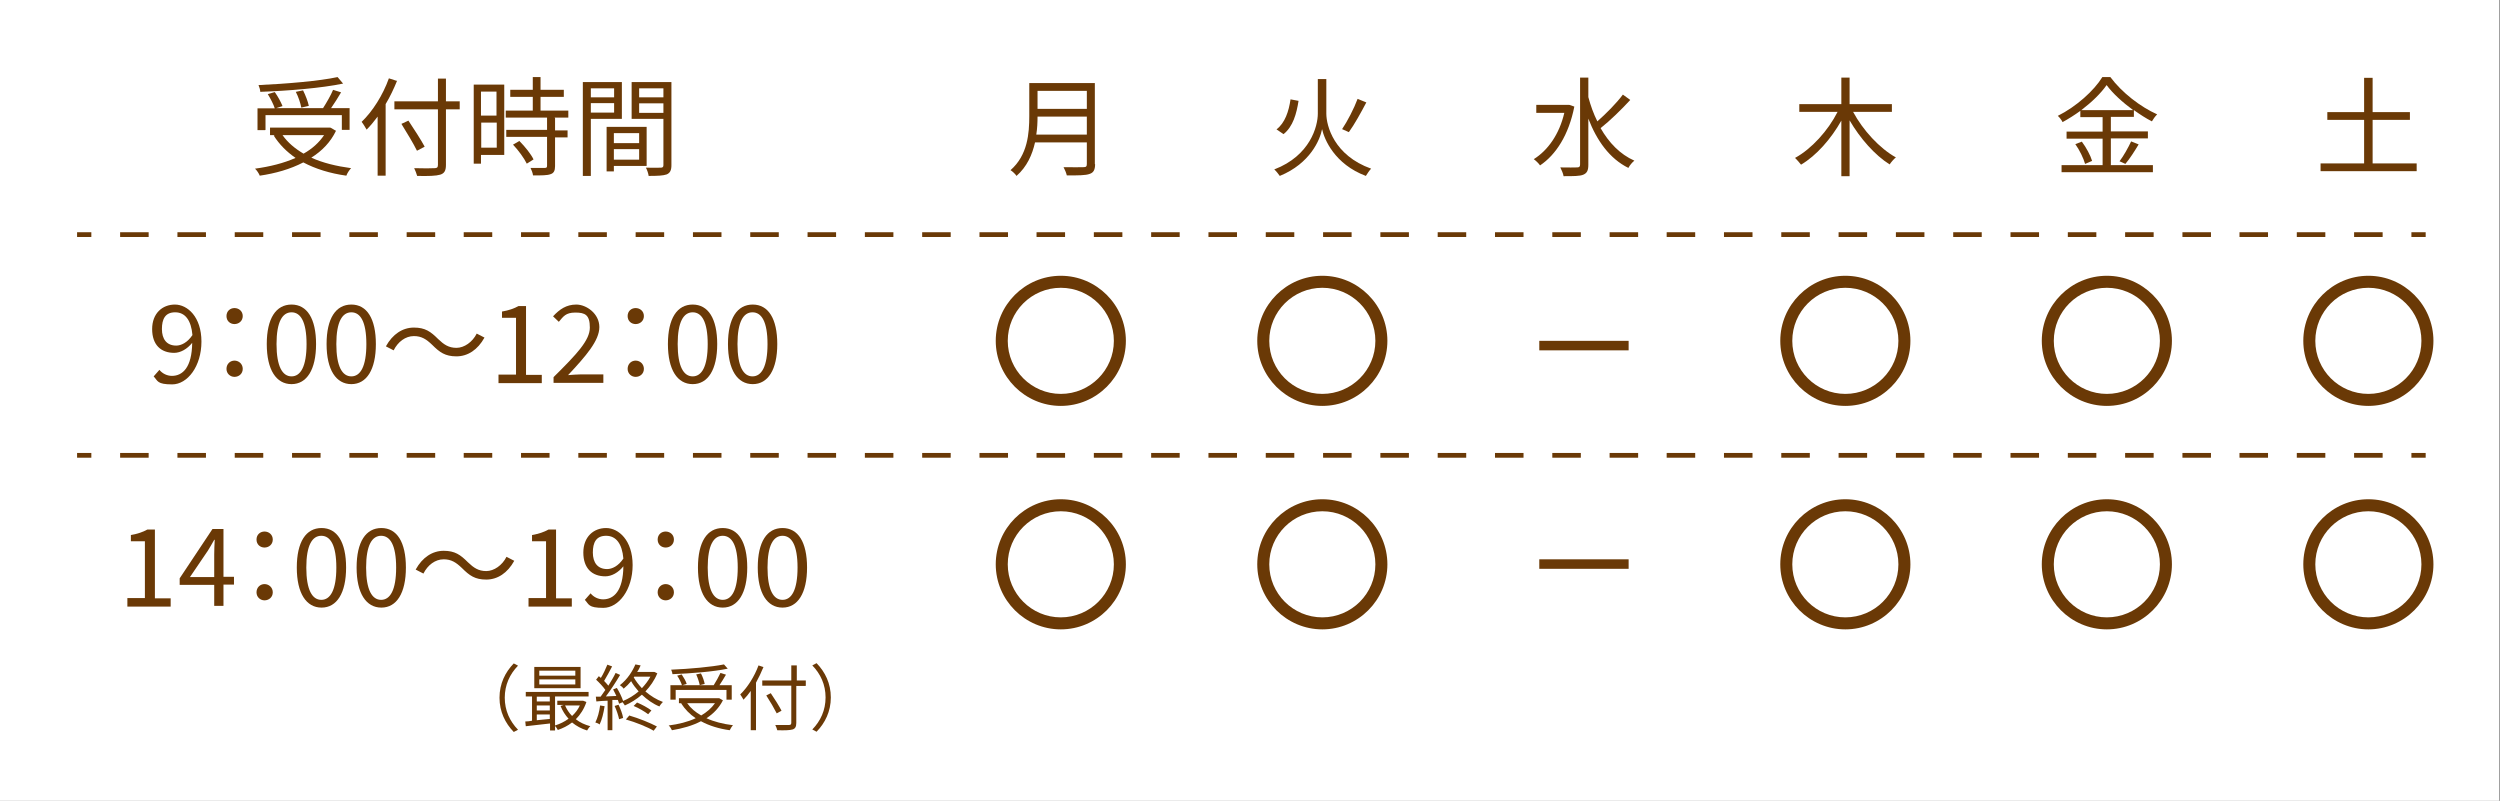 <?xml version="1.0" encoding="UTF-8"?>
<svg id="_レイヤー_1" data-name="レイヤー_1" xmlns="http://www.w3.org/2000/svg" version="1.1" viewBox="0 0 999 320">
  <rect x="0" y="0" width="999" height="320" fill="#808080" stroke="none"/>
  <!-- Generator: Adobe Illustrator 29.3.1, SVG Export Plug-In . SVG Version: 2.1.0 Build 151)  -->
  <defs>
    <style>
      .st0 {
        fill: #fff;
      }

      .st1 {
        fill: #6a3906;
      }
    </style>
  </defs>
  <rect class="st0" width="998.7" height="320"/>
  <rect class="st1" x="615.1" y="223.5" width="35.7" height="3.8"/>
  <rect class="st1" x="615.1" y="136.2" width="35.7" height="3.8"/>
  <g>
    <path class="st1" d="M134.3,52.2c-2.2,4.6-5.6,8.1-9.9,10.8,4.6,2.1,10,3.4,15.9,4.2-.7.7-1.6,2.1-1.9,3-6.5-.9-12.3-2.7-17.2-5.3-5.2,2.7-11.2,4.4-17.4,5.3-.3-.8-1.2-2.2-1.9-2.8,5.9-.8,11.5-2.2,16.2-4.3-3.5-2.4-6.5-5.4-8.7-8.9l.4-.2h-1.9v-3h24.1c0-.1,2.1,1.2,2.1,1.2ZM105.9,52h-3v-8.7h6.9c-.5-1.6-1.7-3.9-2.8-5.7l2.8-.8c1.3,1.8,2.5,4.1,3.1,5.6l-2.5.8h18.7c1.4-2.2,3.1-5.1,4-7.3l3.2,1c-1.2,2.1-2.7,4.4-4,6.3h7.4v8.7h-3.1v-5.9h-30.5v5.9ZM137.1,33.4c-8.6,1.8-21.9,2.9-33.1,3.3,0-.8-.4-2-.7-2.7,11-.5,24.2-1.6,31.6-3.2l2.2,2.6ZM112.9,54c2.1,3,5,5.4,8.4,7.4,3.4-1.9,6.2-4.4,8.2-7.4h-16.6ZM120.4,43c-.3-1.7-1.2-4.4-2.2-6.3l2.9-.6c1,2,2,4.6,2.3,6.2l-3,.7Z"/>
    <path class="st1" d="M158.7,32.2c-1.3,3.2-2.8,6.4-4.6,9.4v28.6h-3.2v-23.6c-1.4,1.9-2.9,3.7-4.4,5.2-.4-.7-1.4-2.4-2-3.1,4.4-4.2,8.5-10.7,10.9-17.4l3.1,1ZM183.7,43.7h-5.5v22.2c0,2.4-.7,3.4-2.3,3.9-1.7.5-4.6.6-9.2.5-.2-.8-.8-2.3-1.2-3.1,3.6.1,7.2.1,8.2,0,.9,0,1.3-.3,1.3-1.3v-22.2h-17.4v-3.2h17.4v-9.1h3.2v9.1h5.5v3.2ZM166.6,60.2c-1.3-2.7-4.1-7.3-6.2-10.7l2.8-1.3c2.2,3.3,5.1,7.8,6.5,10.4l-3,1.6Z"/>
    <path class="st1" d="M201.5,61.9h-9.3v3.5h-2.9v-31.6h12.2v28.1ZM192.2,36.6v9.6h6.2v-9.6h-6.2ZM198.5,59v-10h-6.2v10h6.2ZM221.8,47.2v4.9h5v2.8h-5v11.5c0,1.8-.5,2.8-1.8,3.2-1.3.5-3.5.5-7,.5-.1-.9-.6-2.2-1-3,2.7,0,5,0,5.7,0,.7,0,.9-.2.9-.9v-11.5h-16.3v-2.8h16.3v-4.9h-16.5v-2.8h10.8v-5.5h-9v-2.8h9v-5.1h3.1v5.1h9.3v2.8h-9.3v5.5h11.1v2.8h-5.5ZM207.6,56.4c2.2,2.2,4.6,5.2,5.6,7.3l-2.7,1.7c-1-2.1-3.3-5.3-5.5-7.6l2.6-1.5Z"/>
    <path class="st1" d="M236.1,47.5v22.8h-3.2v-37.5h15.6v14.7h-12.4ZM236.1,35.3v3.6h9.3v-3.6h-9.3ZM245.4,45v-3.8h-9.3v3.8h9.3ZM245.3,66.3v2.2h-2.9v-17.8h16v15.6h-13.1ZM245.3,53.2v4h10.1v-4h-10.1ZM255.4,63.8v-4.2h-10.1v4.2h10.1ZM268.3,66c0,2-.5,3.1-1.9,3.7-1.4.5-3.7.6-7.2.6-.1-.9-.6-2.4-1.1-3.3,2.6.1,5.3,0,6,0,.7,0,1-.3,1-1v-18.5h-12.7v-14.7h15.9v33.3ZM255.4,35.3v3.6h9.7v-3.6h-9.7ZM265.1,45.1v-3.8h-9.7v3.8h9.7Z"/>
  </g>
  <g>
    <path class="st1" d="M205.3,265.1l1.7.9c-3.3,3.4-5.3,7.7-5.3,12.8s2,9.4,5.3,12.8l-1.7.9c-3.4-3.5-5.7-8.1-5.7-13.7s2.3-10.2,5.7-13.7Z"/>
    <path class="st1" d="M234.3,280.6c-.9,2.7-2.4,5-4.2,6.8,1.6,1.3,3.6,2.2,5.8,2.8-.5.4-1,1.2-1.3,1.7-2.3-.7-4.3-1.8-6-3.2-1.8,1.4-3.7,2.3-5.7,3-.2-.5-.7-1.2-1.1-1.6v1.8h-2v-2.8c-3.5.4-7,.8-9.7,1.1l-.2-1.9c.8,0,1.7-.1,2.7-.3v-9.7h-2.5v-1.8h25.1v1.8h-13.4v11.6c1.9-.6,3.8-1.5,5.4-2.7-1.3-1.4-2.4-3.1-3.2-5.1l1.2-.4h-2.5v-1.7h10.3c0,0,1.3.5,1.3.5ZM232,275h-18.5v-8.5h18.5v8.5ZM214.5,278.4v1.9h5.2v-1.9h-5.2ZM214.5,283.9h5.2v-2h-5.2v2ZM214.5,287.8c1.6-.2,3.4-.3,5.2-.5v-1.8h-5.2v2.3ZM229.9,268h-14.4v2h14.4v-2ZM229.9,271.5h-14.4v2h14.4v-2ZM225.8,281.9c.7,1.6,1.6,3,2.8,4.2,1.3-1.2,2.4-2.6,3.1-4.2h-5.9Z"/>
    <path class="st1" d="M241.6,282.2c-.4,2.7-1.1,5.5-2,7.3-.3-.3-1.2-.7-1.7-.8.9-1.8,1.6-4.3,1.9-6.8l1.8.3ZM262.6,269.2c-1.1,2.7-2.8,5.1-4.7,7.1,2.1,1.8,4.5,3.3,7,4.2-.4.4-1.1,1.2-1.4,1.8-2.5-1-4.9-2.7-7-4.7-2.1,1.8-4.5,3.3-6.8,4.3-.2-.3-.6-.9-.9-1.3l-1.4.6c-.1-.4-.3-1-.5-1.5h-2.2v12.1h-1.9v-11.8c-1.6,0-3.2.2-4.5.3l-.2-1.9h1.9c.6-.9,1.3-1.8,1.9-2.7-.9-1.3-2.4-2.9-3.7-4.1l1.1-1.4c.3.2.5.5.8.7,1-1.6,2-3.8,2.6-5.3l1.9.7c-1,1.9-2.2,4.2-3.2,5.8.6.6,1.2,1.3,1.7,1.9,1.1-1.8,2.2-3.6,2.9-5.1l1.8.8c-1.6,2.7-3.8,6.1-5.7,8.6l4.2-.2c-.4-.9-.9-1.8-1.3-2.6l1.5-.6c1,1.6,2,3.7,2.5,5.2,2.2-.9,4.3-2.2,6.2-3.8-1.1-1.3-2.2-2.6-3-4.1-.9,1.1-1.9,2.1-3,3-.3-.5-1-1.1-1.5-1.4,3.1-2.4,5.1-5.7,6.2-8.3l2.1.4c-.4.9-.8,1.8-1.4,2.6h6.8c0-.1,1.3.6,1.3.6ZM247.2,281.7c.8,1.6,1.6,3.8,1.8,5.2l-1.6.5c-.3-1.4-1-3.6-1.8-5.3l1.6-.5ZM251.4,285.9c3.8,1.1,8.5,3,11.1,4.4l-1.3,1.7c-2.5-1.5-7.2-3.4-11.1-4.5l1.3-1.5ZM254.5,280.7c2,.8,4.5,2.2,5.8,3.2l-1.3,1.5c-1.3-1-3.8-2.5-5.8-3.3l1.3-1.3ZM253.2,270.6c.9,1.6,2,3,3.3,4.4,1.3-1.4,2.5-2.9,3.4-4.6h-6.5v.2Z"/>
    <path class="st1" d="M288.9,279.8c-1.5,3-3.8,5.4-6.6,7.2,3,1.4,6.6,2.3,10.6,2.8-.5.5-1,1.4-1.3,2-4.3-.6-8.2-1.8-11.5-3.6-3.4,1.8-7.4,2.9-11.6,3.6-.2-.5-.8-1.5-1.3-1.9,3.9-.5,7.6-1.4,10.8-2.9-2.4-1.6-4.3-3.6-5.8-5.9h.3c0-.1-1.2-.1-1.2-.1v-2h16.1c0,0,1.4.8,1.4.8ZM269.9,279.6h-2v-5.8h4.6c-.3-1-1.1-2.6-1.9-3.8l1.8-.5c.8,1.2,1.7,2.7,2,3.8l-1.7.5h12.5c.9-1.4,2-3.4,2.7-4.9l2.2.7c-.8,1.4-1.8,3-2.6,4.2h4.9v5.8h-2.1v-3.9h-20.3v3.9ZM290.8,267.2c-5.7,1.2-14.6,1.9-22.1,2.2,0-.5-.3-1.3-.5-1.8,7.4-.3,16.1-1.1,21.1-2.1l1.5,1.7ZM274.6,281c1.4,2,3.3,3.6,5.6,4.9,2.2-1.3,4.1-2.9,5.5-4.9h-11.1ZM279.6,273.7c-.2-1.1-.8-2.9-1.4-4.2l1.9-.4c.7,1.3,1.3,3.1,1.5,4.2l-2,.5Z"/>
    <path class="st1" d="M305.1,266.5c-.9,2.2-1.9,4.3-3,6.3v19h-2.1v-15.7c-.9,1.3-1.9,2.5-2.9,3.5-.3-.5-.9-1.6-1.3-2.1,2.9-2.8,5.7-7.2,7.3-11.6l2.1.7ZM321.8,274.1h-3.6v14.8c0,1.6-.5,2.3-1.5,2.6-1.1.3-3,.4-6.1.3-.1-.5-.5-1.5-.8-2.1,2.4,0,4.8,0,5.5,0,.6,0,.9-.2.9-.9v-14.8h-11.6v-2.1h11.6v-6h2.2v6h3.6v2.1ZM310.4,285.1c-.9-1.8-2.7-4.9-4.2-7.2l1.8-.9c1.5,2.2,3.4,5.2,4.3,7l-2,1.1Z"/>
    <path class="st1" d="M326.3,292.4l-1.7-.9c3.3-3.4,5.3-7.7,5.3-12.8s-2-9.4-5.3-12.8l1.7-.9c3.4,3.5,5.7,8.1,5.7,13.7s-2.3,10.2-5.7,13.7Z"/>
  </g>
  <path class="st1" d="M437.6,65.6c0,2.2-.6,3.4-2.2,3.9-1.6.6-4.5.6-9.1.6-.2-.9-.8-2.4-1.3-3.3,3.6.1,7,0,8,0,1,0,1.3-.3,1.3-1.3v-8.6h-20.7c-1.1,4.9-3.2,9.7-7.4,13.4-.4-.7-1.7-1.9-2.4-2.3,6.9-6,7.5-14.8,7.5-21.6v-13.2h26.2v32.4ZM434.3,53.8v-7.2h-19.7c0,2.2-.1,4.7-.5,7.2h20.2ZM414.6,36.3v7.2h19.7v-7.2h-19.7Z"/>
  <path class="st1" d="M530,45.4c0,4.9,3.1,16.7,17.9,22-.7.7-1.6,2.1-2.1,2.9-12.5-4.7-16.6-14.6-17.5-18.7-.8,4.2-4.7,13.7-16.9,18.7-.4-.6-1.5-2-2.2-2.6,14.4-5.5,17.4-17.3,17.4-22.3v-13.8h3.4v13.8ZM518.9,40.3c-.8,5.1-2.2,10.3-6,13.3l-2.8-1.9c3.4-2.6,4.9-7.2,5.6-12l3.2.6ZM546,40.9c-2.1,4-4.8,8.9-7,11.9l-2.7-1.2c2.1-3.1,4.8-8.3,6.2-12.1l3.4,1.4Z"/>
  <path class="st1" d="M629.1,42.6c-2.2,11.3-7.4,19.3-13.7,23.5-.5-.8-1.8-2-2.5-2.5,5.6-3.5,10.2-9.9,12.2-18.5h-11.2v-3.2h13.1c0-.1,2.1.7,2.1.7ZM651.4,40c-3.4,3.7-8.1,8.3-11.8,11.2,3.3,5.8,7.8,10.5,13.5,13-.8.6-1.9,1.9-2.4,2.9-7.5-3.7-12.6-10.9-16-19.7v18.5c0,2.3-.6,3.3-2,3.9-1.4.6-3.9.6-7.9.6-.1-.9-.8-2.5-1.3-3.5,3.1.1,5.9,0,6.7,0,.9,0,1.2-.3,1.2-1.2V31h3.3v7.8c.9,3.4,2.1,6.7,3.6,9.7,3.4-3,7.7-7.3,10.2-10.7l2.9,2.1Z"/>
  <path class="st1" d="M740.5,44.7c3.9,7.3,10.6,14.6,17.1,18.2-.8.6-1.9,1.9-2.5,2.8-5.9-3.7-11.8-10.4-16-17.6v22.3h-3.3v-22.2c-4.1,7.3-10,14-16.1,17.6-.6-.8-1.7-2-2.4-2.7,6.6-3.6,13.2-10.9,17-18.4h-15.3v-3.1h16.8v-10.6h3.3v10.6h16.9v3.1h-15.6Z"/>
  <path class="st1" d="M843.4,66h16.9v2.8h-36.5v-2.8h16.4v-10.6h-14.4v-2.8h14.4v-5.8h-8.9v-2.5c-2.2,1.6-4.7,3.2-7.1,4.5-.3-.7-1.2-1.9-1.9-2.5,7.4-3.7,14.5-10.1,17.8-15.5h3.2c4.6,6.2,12,11.9,18.7,14.9-.8.8-1.6,1.9-2.1,2.8-2.4-1.2-4.8-2.8-7.2-4.5v2.7h-9.2v5.8h14.8v2.8h-14.8v10.6ZM831.9,56.6c1.8,2.4,3.5,5.6,4.1,7.7l-2.8,1.2c-.6-2.2-2.2-5.5-3.9-7.9l2.6-1ZM852.4,44c-4.2-3.1-8.1-6.6-10.6-10-2.2,3.2-5.9,6.8-10.1,10h20.7ZM847,64.4c1.6-2.1,3.5-5.5,4.6-7.9l3,1.2c-1.6,2.7-3.6,5.8-5.3,7.8l-2.4-1.1Z"/>
  <path class="st1" d="M965.7,65.3v3.1h-38.4v-3.1h17.4v-17.4h-14.7v-3.1h14.7v-13.7h3.4v13.7h14.9v3.1h-14.9v17.4h17.6Z"/>
  <g>
    <path class="st1" d="M61.5,150.3l2.2-2.5c1.2,1.5,3.1,2.4,5,2.4,4.3,0,8-3.4,8.1-13.2-2,2.5-4.7,4-7.2,4-5.3,0-8.8-3.2-8.8-9.5s4.1-9.8,9.1-9.8,10.6,4.9,10.6,14.8-5.6,17.1-11.7,17.1-5.7-1.4-7.4-3.2ZM70.4,138.1c2,0,4.5-1.2,6.5-4.2-.5-5.9-2.9-9.1-6.9-9.1s-5.3,2.7-5.3,6.7,1.9,6.6,5.7,6.6Z"/>
    <path class="st1" d="M90.5,126.3c0-2,1.5-3.2,3.2-3.2s3.3,1.2,3.3,3.2-1.6,3.2-3.3,3.2-3.2-1.2-3.2-3.2ZM90.5,147.4c0-2,1.5-3.3,3.2-3.3s3.3,1.3,3.3,3.3-1.6,3.2-3.3,3.2-3.2-1.3-3.2-3.2Z"/>
    <path class="st1" d="M106.6,137.5c0-10.3,3.7-15.8,9.9-15.8s9.8,5.6,9.8,15.8-3.7,16-9.8,16-9.9-5.7-9.9-16ZM122.5,137.5c0-9-2.4-12.7-6-12.7s-6,3.7-6,12.7,2.4,12.9,6,12.9,6-3.9,6-12.9Z"/>
    <path class="st1" d="M130.5,137.5c0-10.3,3.7-15.8,9.9-15.8s9.8,5.6,9.8,15.8-3.7,16-9.8,16-9.9-5.7-9.9-16ZM146.4,137.5c0-9-2.4-12.7-6-12.7s-6,3.7-6,12.7,2.4,12.9,6,12.9,6-3.9,6-12.9Z"/>
    <path class="st1" d="M165.4,134.3c-3.4,0-6.4,2.3-8.1,5.7l-3.1-1.6c2.7-4.9,6.7-7.5,11.2-7.5s6.7,1.6,9.7,4.6c2.3,2.2,4.2,3.5,7.3,3.5s6.4-2.3,8.1-5.7l3.1,1.6c-2.7,4.9-6.7,7.5-11.2,7.5s-6.7-1.6-9.7-4.6c-2.3-2.2-4.2-3.5-7.3-3.5Z"/>
    <path class="st1" d="M199.2,149.7h7v-22.7h-5.6v-2.5c2.8-.5,4.8-1.2,6.6-2.2h3v27.5h6.3v3.3h-17.3v-3.3Z"/>
    <path class="st1" d="M221.2,150.7c9.3-9.2,14.5-14.7,14.5-19.8s-1.9-6-5.8-6-4.8,1.6-6.6,3.7l-2.3-2.2c2.6-2.8,5.3-4.7,9.3-4.7s9.2,3.6,9.2,9-5.3,11.5-12.5,19.2c1.6-.1,3.5-.3,5.2-.3h8.9v3.4h-19.9v-2.3Z"/>
    <path class="st1" d="M250.8,126.3c0-2,1.5-3.2,3.2-3.2s3.3,1.2,3.3,3.2-1.6,3.2-3.3,3.2-3.2-1.2-3.2-3.2ZM250.8,147.4c0-2,1.5-3.3,3.2-3.3s3.3,1.3,3.3,3.3-1.6,3.2-3.3,3.2-3.2-1.3-3.2-3.2Z"/>
    <path class="st1" d="M266.9,137.5c0-10.3,3.7-15.8,9.9-15.8s9.8,5.6,9.8,15.8-3.7,16-9.8,16-9.9-5.7-9.9-16ZM282.8,137.5c0-9-2.4-12.7-6-12.7s-6,3.7-6,12.7,2.4,12.9,6,12.9,6-3.9,6-12.9Z"/>
    <path class="st1" d="M290.9,137.5c0-10.3,3.7-15.8,9.9-15.8s9.8,5.6,9.8,15.8-3.7,16-9.8,16-9.9-5.7-9.9-16ZM306.7,137.5c0-9-2.4-12.7-6-12.7s-6,3.7-6,12.7,2.4,12.9,6,12.9,6-3.9,6-12.9Z"/>
  </g>
  <g>
    <path class="st1" d="M50.9,239h7v-22.7h-5.6v-2.5c2.8-.5,4.8-1.2,6.6-2.2h3v27.5h6.3v3.3h-17.3v-3.3Z"/>
    <path class="st1" d="M85.6,233.7h-13.8v-2.6l13.1-19.7h4.4v19.1h4.2v3.1h-4.2v8.5h-3.7v-8.5ZM85.6,230.6v-9c0-1.6.1-4.2.2-5.9h-.2c-.8,1.5-1.6,2.8-2.5,4.3l-7.2,10.6h9.7Z"/>
    <path class="st1" d="M102.5,215.6c0-2,1.5-3.2,3.2-3.2s3.3,1.2,3.3,3.2-1.6,3.2-3.3,3.2-3.2-1.2-3.2-3.2ZM102.5,236.7c0-2,1.5-3.3,3.2-3.3s3.3,1.3,3.3,3.3-1.6,3.2-3.3,3.2-3.2-1.3-3.2-3.2Z"/>
    <path class="st1" d="M118.6,226.8c0-10.3,3.7-15.8,9.9-15.8s9.8,5.6,9.8,15.8-3.7,16-9.8,16-9.9-5.7-9.9-16ZM134.4,226.8c0-9-2.4-12.7-6-12.7s-6,3.7-6,12.7,2.4,12.9,6,12.9,6-3.9,6-12.9Z"/>
    <path class="st1" d="M142.5,226.8c0-10.3,3.7-15.8,9.9-15.8s9.8,5.6,9.8,15.8-3.7,16-9.8,16-9.9-5.7-9.9-16ZM158.3,226.8c0-9-2.4-12.7-6-12.7s-6,3.7-6,12.7,2.4,12.9,6,12.9,6-3.9,6-12.9Z"/>
    <path class="st1" d="M177.3,223.5c-3.4,0-6.4,2.3-8.1,5.7l-3.1-1.6c2.7-4.9,6.7-7.5,11.2-7.5s6.7,1.6,9.7,4.6c2.3,2.2,4.2,3.5,7.3,3.5s6.4-2.3,8.1-5.7l3.1,1.6c-2.7,4.9-6.7,7.5-11.2,7.5s-6.7-1.6-9.7-4.6c-2.3-2.2-4.2-3.5-7.3-3.5Z"/>
    <path class="st1" d="M211.2,239h7v-22.7h-5.6v-2.5c2.8-.5,4.8-1.2,6.6-2.2h3v27.5h6.3v3.3h-17.3v-3.3Z"/>
    <path class="st1" d="M233.8,239.6l2.2-2.5c1.2,1.5,3.1,2.4,5,2.4,4.3,0,8-3.4,8.1-13.2-2,2.5-4.7,4-7.2,4-5.3,0-8.8-3.2-8.8-9.5s4.1-9.8,9.1-9.8,10.6,4.9,10.6,14.8-5.6,17.1-11.7,17.1-5.7-1.4-7.4-3.2ZM242.6,227.4c2,0,4.5-1.2,6.5-4.2-.5-5.9-2.9-9.1-6.9-9.1s-5.3,2.7-5.3,6.7,1.9,6.6,5.7,6.6Z"/>
    <path class="st1" d="M262.8,215.6c0-2,1.5-3.2,3.2-3.2s3.3,1.2,3.3,3.2-1.6,3.2-3.3,3.2-3.2-1.2-3.2-3.2ZM262.8,236.7c0-2,1.5-3.3,3.2-3.3s3.3,1.3,3.3,3.3-1.6,3.2-3.3,3.2-3.2-1.3-3.2-3.2Z"/>
    <path class="st1" d="M278.9,226.8c0-10.3,3.7-15.8,9.9-15.8s9.8,5.6,9.8,15.8-3.7,16-9.8,16-9.9-5.7-9.9-16ZM294.8,226.8c0-9-2.4-12.7-6-12.7s-6,3.7-6,12.7,2.4,12.9,6,12.9,6-3.9,6-12.9Z"/>
    <path class="st1" d="M302.8,226.8c0-10.3,3.7-15.8,9.9-15.8s9.8,5.6,9.8,15.8-3.7,16-9.8,16-9.9-5.7-9.9-16ZM318.7,226.8c0-9-2.4-12.7-6-12.7s-6,3.7-6,12.7,2.4,12.9,6,12.9,6-3.9,6-12.9Z"/>
  </g>
  <g>
    <rect class="st1" x="963.6" y="92.8" width="5.7" height="1.9"/>
    <path class="st1" d="M952.1,94.7h-11.4v-1.9h11.4v1.9ZM929.2,94.7h-11.4v-1.9h11.4v1.9ZM906.3,94.7h-11.4v-1.9h11.4v1.9ZM883.5,94.7h-11.4v-1.9h11.4v1.9ZM860.6,94.7h-11.4v-1.9h11.4v1.9ZM837.7,94.7h-11.4v-1.9h11.4v1.9ZM814.8,94.7h-11.4v-1.9h11.4v1.9ZM791.9,94.7h-11.4v-1.9h11.4v1.9ZM769,94.7h-11.4v-1.9h11.4v1.9ZM746.1,94.7h-11.4v-1.9h11.4v1.9ZM723.2,94.7h-11.4v-1.9h11.4v1.9ZM700.3,94.7h-11.4v-1.9h11.4v1.9ZM677.4,94.7h-11.4v-1.9h11.4v1.9ZM654.6,94.7h-11.4v-1.9h11.4v1.9ZM631.7,94.7h-11.4v-1.9h11.4v1.9ZM608.8,94.7h-11.4v-1.9h11.4v1.9ZM585.9,94.7h-11.4v-1.9h11.4v1.9ZM563,94.7h-11.4v-1.9h11.4v1.9ZM540.1,94.7h-11.4v-1.9h11.4v1.9ZM517.2,94.7h-11.4v-1.9h11.4v1.9ZM494.3,94.7h-11.4v-1.9h11.4v1.9ZM471.4,94.7h-11.4v-1.9h11.4v1.9ZM448.5,94.7h-11.4v-1.9h11.4v1.9ZM425.6,94.7h-11.4v-1.9h11.4v1.9ZM402.8,94.7h-11.4v-1.9h11.4v1.9ZM379.9,94.7h-11.4v-1.9h11.4v1.9ZM357,94.7h-11.4v-1.9h11.4v1.9ZM334.1,94.7h-11.4v-1.9h11.4v1.9ZM311.2,94.7h-11.4v-1.9h11.4v1.9ZM288.3,94.7h-11.4v-1.9h11.4v1.9ZM265.4,94.7h-11.4v-1.9h11.4v1.9ZM242.5,94.7h-11.4v-1.9h11.4v1.9ZM219.6,94.7h-11.4v-1.9h11.4v1.9ZM196.7,94.7h-11.4v-1.9h11.4v1.9ZM173.9,94.7h-11.4v-1.9h11.4v1.9ZM151,94.7h-11.4v-1.9h11.4v1.9ZM128.1,94.7h-11.4v-1.9h11.4v1.9ZM105.2,94.7h-11.4v-1.9h11.4v1.9ZM82.3,94.7h-11.4v-1.9h11.4v1.9ZM59.4,94.7h-11.4v-1.9h11.4v1.9Z"/>
    <rect class="st1" x="30.8" y="92.8" width="5.7" height="1.9"/>
  </g>
  <g>
    <rect class="st1" x="963.6" y="181" width="5.7" height="1.9"/>
    <path class="st1" d="M952.1,182.9h-11.4v-1.9h11.4v1.9ZM929.2,182.9h-11.4v-1.9h11.4v1.9ZM906.3,182.9h-11.4v-1.9h11.4v1.9ZM883.5,182.9h-11.4v-1.9h11.4v1.9ZM860.6,182.9h-11.4v-1.9h11.4v1.9ZM837.7,182.9h-11.4v-1.9h11.4v1.9ZM814.8,182.9h-11.4v-1.9h11.4v1.9ZM791.9,182.9h-11.4v-1.9h11.4v1.9ZM769,182.9h-11.4v-1.9h11.4v1.9ZM746.1,182.9h-11.4v-1.9h11.4v1.9ZM723.2,182.9h-11.4v-1.9h11.4v1.9ZM700.3,182.9h-11.4v-1.9h11.4v1.9ZM677.4,182.9h-11.4v-1.9h11.4v1.9ZM654.6,182.9h-11.4v-1.9h11.4v1.9ZM631.7,182.9h-11.4v-1.9h11.4v1.9ZM608.8,182.9h-11.4v-1.9h11.4v1.9ZM585.9,182.9h-11.4v-1.9h11.4v1.9ZM563,182.9h-11.4v-1.9h11.4v1.9ZM540.1,182.9h-11.4v-1.9h11.4v1.9ZM517.2,182.9h-11.4v-1.9h11.4v1.9ZM494.3,182.9h-11.4v-1.9h11.4v1.9ZM471.4,182.9h-11.4v-1.9h11.4v1.9ZM448.5,182.9h-11.4v-1.9h11.4v1.9ZM425.6,182.9h-11.4v-1.9h11.4v1.9ZM402.8,182.9h-11.4v-1.9h11.4v1.9ZM379.9,182.9h-11.4v-1.9h11.4v1.9ZM357,182.9h-11.4v-1.9h11.4v1.9ZM334.1,182.9h-11.4v-1.9h11.4v1.9ZM311.2,182.9h-11.4v-1.9h11.4v1.9ZM288.3,182.9h-11.4v-1.9h11.4v1.9ZM265.4,182.9h-11.4v-1.9h11.4v1.9ZM242.5,182.9h-11.4v-1.9h11.4v1.9ZM219.6,182.9h-11.4v-1.9h11.4v1.9ZM196.7,182.9h-11.4v-1.9h11.4v1.9ZM173.9,182.9h-11.4v-1.9h11.4v1.9ZM151,182.9h-11.4v-1.9h11.4v1.9ZM128.1,182.9h-11.4v-1.9h11.4v1.9ZM105.2,182.9h-11.4v-1.9h11.4v1.9ZM82.3,182.9h-11.4v-1.9h11.4v1.9ZM59.4,182.9h-11.4v-1.9h11.4v1.9Z"/>
    <rect class="st1" x="30.8" y="181" width="5.7" height="1.9"/>
  </g>
  <path class="st1" d="M423.9,162.2c-14.3,0-26-11.7-26-26s11.7-26,26-26,26,11.7,26,26-11.7,26-26,26ZM423.9,115c-11.7,0-21.2,9.5-21.2,21.2s9.5,21.2,21.2,21.2,21.2-9.5,21.2-21.2-9.5-21.2-21.2-21.2Z"/>
  <path class="st1" d="M528.4,162.2c-14.3,0-26-11.7-26-26s11.7-26,26-26,26,11.7,26,26-11.7,26-26,26ZM528.4,115c-11.7,0-21.2,9.5-21.2,21.2s9.5,21.2,21.2,21.2,21.2-9.5,21.2-21.2-9.5-21.2-21.2-21.2Z"/>
  <path class="st1" d="M737.4,162.2c-14.3,0-26-11.7-26-26s11.7-26,26-26,26,11.7,26,26-11.7,26-26,26ZM737.4,115c-11.7,0-21.2,9.5-21.2,21.2s9.5,21.2,21.2,21.2,21.2-9.5,21.2-21.2-9.5-21.2-21.2-21.2Z"/>
  <path class="st1" d="M841.9,162.2c-14.3,0-26-11.7-26-26s11.7-26,26-26,26,11.7,26,26-11.7,26-26,26ZM841.9,115c-11.7,0-21.2,9.5-21.2,21.2s9.5,21.2,21.2,21.2,21.2-9.5,21.2-21.2-9.5-21.2-21.2-21.2Z"/>
  <path class="st1" d="M423.9,251.5c-14.3,0-26-11.7-26-26s11.7-26,26-26,26,11.7,26,26-11.7,26-26,26ZM423.9,204.3c-11.7,0-21.2,9.5-21.2,21.2s9.5,21.2,21.2,21.2,21.2-9.5,21.2-21.2-9.5-21.2-21.2-21.2Z"/>
  <path class="st1" d="M528.4,251.5c-14.3,0-26-11.7-26-26s11.7-26,26-26,26,11.7,26,26-11.7,26-26,26ZM528.4,204.3c-11.7,0-21.2,9.5-21.2,21.2s9.5,21.2,21.2,21.2,21.2-9.5,21.2-21.2-9.5-21.2-21.2-21.2Z"/>
  <path class="st1" d="M737.4,251.5c-14.3,0-26-11.7-26-26s11.7-26,26-26,26,11.7,26,26-11.7,26-26,26ZM737.4,204.3c-11.7,0-21.2,9.5-21.2,21.2s9.5,21.2,21.2,21.2,21.2-9.5,21.2-21.2-9.5-21.2-21.2-21.2Z"/>
  <path class="st1" d="M841.9,251.5c-14.3,0-26-11.7-26-26s11.7-26,26-26,26,11.7,26,26-11.7,26-26,26ZM841.9,204.3c-11.7,0-21.2,9.5-21.2,21.2s9.5,21.2,21.2,21.2,21.2-9.5,21.2-21.2-9.5-21.2-21.2-21.2Z"/>
  <path class="st1" d="M946.4,251.5c-14.3,0-26-11.7-26-26s11.7-26,26-26,26,11.7,26,26-11.7,26-26,26ZM946.4,204.3c-11.7,0-21.2,9.5-21.2,21.2s9.5,21.2,21.2,21.2,21.2-9.5,21.2-21.2-9.5-21.2-21.2-21.2Z"/>
  <path class="st1" d="M946.4,162.2c-14.3,0-26-11.7-26-26s11.7-26,26-26,26,11.7,26,26-11.7,26-26,26ZM946.4,115c-11.7,0-21.2,9.5-21.2,21.2s9.5,21.2,21.2,21.2,21.2-9.5,21.2-21.2-9.5-21.2-21.2-21.2Z"/>
</svg>
